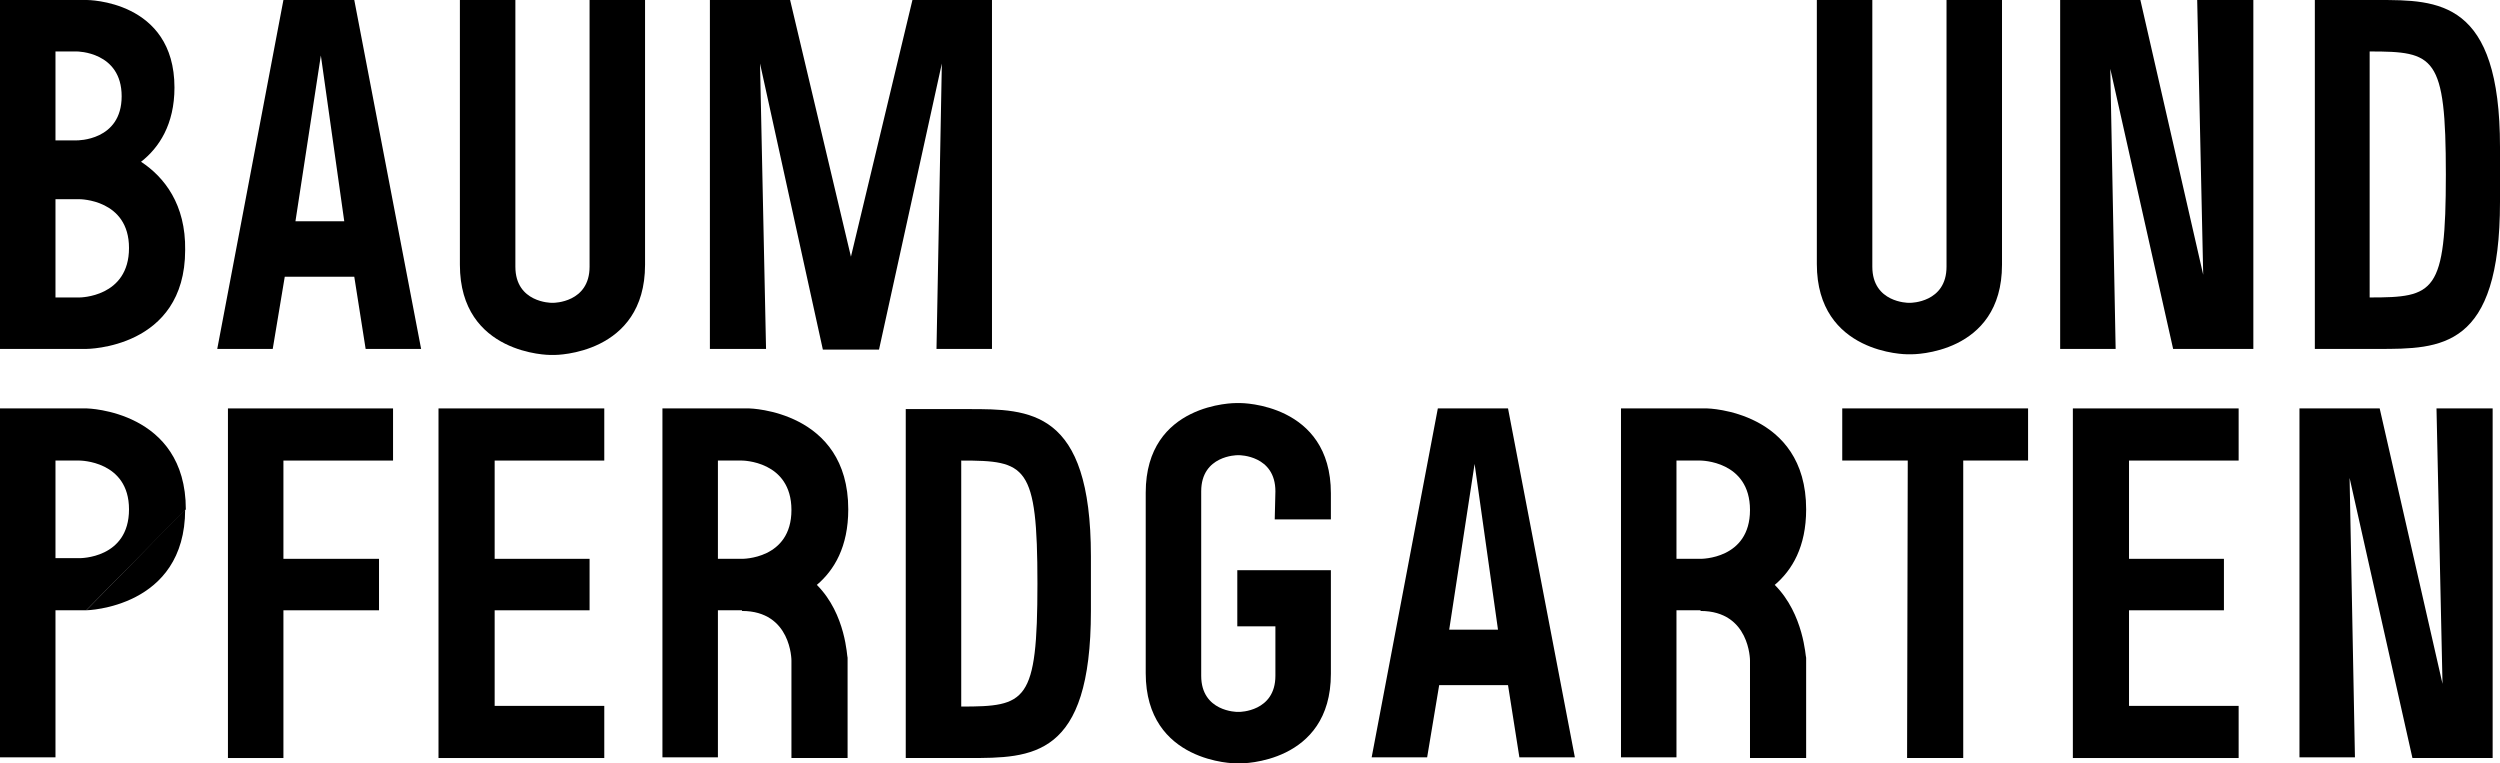 <?xml version="1.0" encoding="utf-8"?>
<!-- Generator: Adobe Illustrator 23.0.1, SVG Export Plug-In . SVG Version: 6.00 Build 0)  -->
<svg version="1.1" id="Layer_1" xmlns="http://www.w3.org/2000/svg" xmlns:xlink="http://www.w3.org/1999/xlink" x="0px" y="0px"
	 viewBox="0 0 374 114.2" style="enable-background:new 0 0 374 114.2;" xml:space="preserve">
<g>
	<path d="M299.5,26.1c0,0,0,0,0,13.5c0,13.5-13.5,13.4-13.5,13.4h-0.7c0,0-13.5,0-13.5-13.5c0-13.5,0-13.5,0-13.5V0h8.3v39.9
		c0,5.4,5.4,5.4,5.4,5.4h0.3c0,0,5.4,0,5.4-5.4V0h8.3L299.5,26.1z"/>
	<polygon points="337.1,52.2 325.1,52.2 315.7,10.3 316.5,52.2 308.2,52.2 308.2,0 320.2,0 329.6,41.1 328.7,0 337.1,0 	"/>
	<path d="M354.5,7.7c9.7,0,11.4,0.6,11.4,18.4c0,17.8-1.7,18.4-11.4,18.4V7.7z M374,22c0-22-9.2-22-18.3-22c-9.5,0-1.1,0-1.1,0h-8.3
		v52.2h8.3c0,0-8.4,0,1.1,0c9.5,0,18.3,0,18.3-22C374,8.2,374,44.1,374,22z"/>
	<path d="M96.5,26.1c0,0,0,0,0,13.5C96.5,53.1,83,53.1,83,53.1h-0.7c0,0-13.5,0-13.5-13.5c0-13.5,0-13.5,0-13.5V0h8.3v39.9
		c0,5.4,5.4,5.4,5.4,5.4h0.3c0,0,5.4,0,5.4-5.4V0h8.3L96.5,26.1z"/>
	<path d="M44.2,33.1h7.3L48,8.3L44.2,33.1z M42.4,0H53l10,52.2h-8.3l-1.7-10.8H42.6l-1.8,10.8h-8.3L42.4,0z"/>
	<path d="M11.9,44.5H8.3V29.8h3.6c0,0,7.4,0,7.4,7.3C19.3,44.5,11.9,44.5,11.9,44.5z M8.3,7.7h3.2c0,0,6.7,0,6.7,6.7
		c0,6.7-6.7,6.6-6.7,6.6H8.3V7.7z M21.1,24.2L21.1,24.2c2.7-2.1,5-5.6,5-11.1C26.1,0,13,0,13,0H0v52.2h12.9c0,0,14.8,0,14.8-14.8
		C27.8,30.6,24.6,26.5,21.1,24.2z"/>
	<polygon points="131.5,52.3 140.9,9.5 140.1,52.2 148.4,52.2 148.4,0 136.5,0 127.3,38.4 118.2,0 106.2,0 106.2,52.2 114.6,52.2 
		113.7,9.5 123.1,52.3 	"/>
	<polygon points="372.9,113.4 360.9,113.4 351.5,71.5 352.3,113.3 344,113.3 344,61.1 356,61.1 365.4,102.3 364.5,61.1 372.9,61.1 	
		"/>
	<path d="M190.8,73.5c0-5.4-5.4-5.4-5.4-5.4h-0.3c0,0-5.4,0-5.4,5.4c0,5.4,0,5.4,0,5.4s0,16.8,0,22.2c0,5.4,5.4,5.4,5.4,5.4h0.3
		c0,0,5.4,0,5.4-5.4l0-7.4h-5.7v-8.4h14c0,0,0,2,0,15.5c0,13.5-13.5,13.4-13.5,13.4l-0.7,0c0,0-13.5,0-13.5-13.5
		c0-13.5,0-13.5,0-13.5s0,0,0-13.5c0-13.5,13.5-13.4,13.5-13.4l0.7,0c0,0,13.5,0,13.5,13.5v3.9h-8.4L190.8,73.5z"/>
	<path d="M216.8,94.2h7.3l-3.5-24.8L216.8,94.2z M215.1,61.1h10.5l10,52.2h-8.3l-1.7-10.8h-10.3l-1.8,10.8h-8.3L215.1,61.1z"/>
	<polygon points="42.4,113.4 42.4,91.3 56.7,91.3 56.7,83.6 42.4,83.6 42.4,68.9 58.8,68.9 58.8,61.1 34.1,61.1 34.1,81.5 
		34.1,88.4 34.1,113.4 	"/>
	<polygon points="90.4,68.9 90.4,61.1 65.6,61.1 65.6,81.5 65.6,88.4 65.6,113.4 90.4,113.4 90.4,105.6 74,105.6 74,91.3 88.2,91.3 
		88.2,83.6 74,83.6 74,68.9 	"/>
	<polygon points="334.9,68.9 334.9,61.1 310.1,61.1 310.1,81.5 310.1,88.4 310.1,113.4 334.9,113.4 334.9,105.6 318.5,105.6 
		318.5,91.3 332.7,91.3 332.7,83.6 318.5,83.6 318.5,68.9 	"/>
	<path d="M19.3,76.2c0,7.4-7.4,7.3-7.4,7.3H8.3V68.9h3.6C11.9,68.9,19.3,68.9,19.3,76.2z M27.8,76.2c0-14.8-14.8-15.1-14.8-15.1H0
		v52.2l8.3,0V91.3h4.6"/>
	<path d="M12.9,91.3c0,0,14.8-0.3,14.8-15.1"/>
	<path d="M107.4,68.9h3.6c0,0,7.4,0,7.4,7.4c0,7.4-7.4,7.3-7.4,7.3h-3.6V68.9z M122.2,87.5c2.6-2.2,4.7-5.7,4.7-11.3
		c0-14.8-14.8-15.1-14.8-15.1H99.1v52.2l8.3,0V91.3h3.6l0,0.1c7.4,0,7.4,7.4,7.4,7.4v14.6h8.4v-15C126.7,98.4,126.6,91.9,122.2,87.5
		z"/>
	<path d="M250.8,68.9h3.6c0,0,7.4,0,7.4,7.4c0,7.4-7.4,7.3-7.4,7.3h-3.6V68.9z M265.5,87.5c2.6-2.2,4.7-5.7,4.7-11.3
		c0-14.8-14.8-15.1-14.8-15.1h-12.9v52.2l8.3,0V91.3h3.6v0.1c7.4,0,7.4,7.4,7.4,7.4v14.6h8.4v-15C270.1,98.4,269.9,91.9,265.5,87.5z
		"/>
	<polygon points="285.4,68.9 285.3,113.4 293.7,113.4 293.7,68.9 303.4,68.9 303.4,61.1 275.6,61.1 275.6,68.9 	"/>
	<path d="M143.8,68.9c9.7,0,11.4,0.6,11.4,18.4c0,17.8-1.7,18.4-11.4,18.4V68.9z M163.2,83.2c0-22-9.2-22-18.3-22
		c-9.5,0-1.1,0-1.1,0h-8.3v52.2h8.3c0,0-8.4,0,1.1,0c9.5,0,18.3,0,18.3-22C163.2,69.3,163.2,105.2,163.2,83.2z"/>
</g>
</svg>
